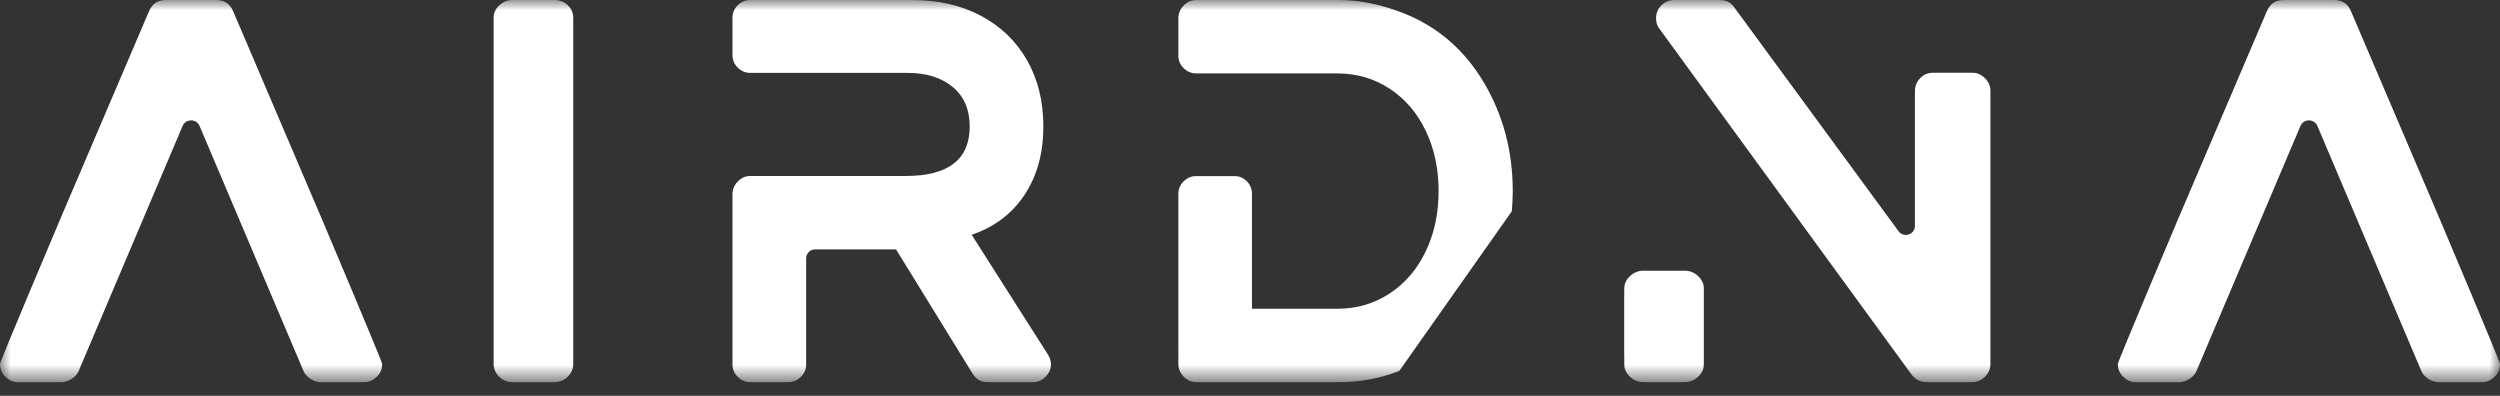 <?xml version="1.0" encoding="UTF-8"?> <svg xmlns="http://www.w3.org/2000/svg" width="120" height="19" viewBox="0 0 120 19" fill="none"><rect x="0" y="0" width="120" height="19" fill="#333333" stroke="none"/><g clip-path="url(#clip0_8788_11135)"><mask id="mask0_8788_11135" style="mask-type:luminance" maskUnits="userSpaceOnUse" x="0" y="0" width="120" height="19"><path d="M120 0H0V18.344H120V0Z" fill="white"></path></mask><g mask="url(#mask0_8788_11135)"><path fill-rule="evenodd" clip-rule="evenodd" d="M80.862 12.994C81.108 12.994 81.323 13.079 81.507 13.251C81.692 13.423 81.784 13.623 81.784 13.852V17.485C81.784 17.714 81.692 17.914 81.507 18.086C81.323 18.258 81.108 18.344 80.862 18.344H78.886C78.641 18.344 78.426 18.258 78.242 18.086C78.057 17.914 77.965 17.714 77.965 17.485V17.061H77.962V14.277H77.965V13.852C77.965 13.623 78.057 13.423 78.242 13.251C78.426 13.079 78.641 12.994 78.886 12.994H80.862ZM112.042 0C112.431 0 112.7 0.184 112.853 0.551L117.066 10.417C117.116 10.534 120 17.351 120 17.467C120 17.717 119.912 17.927 119.734 18.093C119.557 18.26 119.367 18.344 119.165 18.344H117.039C116.887 18.344 116.731 18.294 116.57 18.193C116.411 18.093 116.296 17.969 116.229 17.818L111.235 6.045C111.084 5.689 110.573 5.689 110.422 6.045L105.427 17.818C105.36 17.969 105.246 18.093 105.086 18.193C104.925 18.294 104.77 18.344 104.617 18.344H102.491C102.289 18.344 102.099 18.26 101.922 18.093C101.745 17.927 101.656 17.717 101.656 17.467C101.656 17.351 104.54 10.534 104.59 10.417L108.804 0.551C108.956 0.184 109.226 0 109.614 0H112.042ZM26.613 0C26.861 0 27.074 0.083 27.251 0.249C27.427 0.416 27.516 0.616 27.516 0.849V17.47C27.516 17.703 27.427 17.907 27.251 18.082C27.074 18.257 26.861 18.344 26.613 18.344H24.597C24.349 18.344 24.137 18.257 23.96 18.082C23.783 17.907 23.694 17.703 23.694 17.47V0.849C23.694 0.616 23.787 0.416 23.973 0.249C24.159 0.083 24.366 0 24.597 0H26.613ZM64.268 0C65.265 0 66.313 0.216 67.409 0.649C69.029 1.3 70.3 2.403 71.225 3.961C72.149 5.519 72.612 7.256 72.612 9.172C72.612 9.502 72.594 9.824 72.566 10.143L67.166 17.805C66.261 18.162 65.295 18.344 64.268 18.344H57.421C57.191 18.344 56.991 18.256 56.819 18.081C56.647 17.907 56.562 17.703 56.562 17.47V16.855L56.561 16.855V9.303C56.561 9.069 56.646 8.869 56.818 8.702C56.99 8.536 57.182 8.453 57.395 8.453H59.26C59.489 8.453 59.685 8.536 59.849 8.702C60.012 8.869 60.095 9.069 60.095 9.303V14.82H64.194C65.126 14.82 65.965 14.575 66.71 14.082C67.454 13.592 68.03 12.916 68.439 12.058C68.848 11.2 69.053 10.239 69.053 9.172C69.053 8.106 68.848 7.144 68.439 6.286C68.03 5.427 67.454 4.753 66.71 4.261C65.965 3.77 65.126 3.524 64.194 3.524H57.421C57.191 3.524 56.991 3.44 56.819 3.274C56.647 3.107 56.562 2.907 56.562 2.674V0.875C56.562 0.642 56.647 0.437 56.819 0.262C56.991 0.087 57.191 0 57.421 0H64.268ZM43.79 0C45.025 0 46.118 0.25 47.069 0.75C48.02 1.249 48.76 1.958 49.288 2.874C49.816 3.791 50.081 4.857 50.081 6.073C50.081 7.34 49.784 8.427 49.19 9.334C48.597 10.243 47.748 10.888 46.642 11.271L50.3 17.019C50.398 17.169 50.446 17.328 50.446 17.495C50.446 17.711 50.361 17.907 50.19 18.081C50.019 18.256 49.82 18.344 49.593 18.344H47.398C47.09 18.344 46.854 18.211 46.691 17.944L43.01 11.971H39.12C38.885 11.971 38.694 12.166 38.694 12.407V17.495C38.694 17.727 38.61 17.927 38.438 18.094C38.268 18.261 38.069 18.344 37.841 18.344H36.012C35.785 18.344 35.586 18.261 35.415 18.094C35.245 17.927 35.159 17.727 35.159 17.495V9.322C35.159 9.089 35.245 8.885 35.415 8.709C35.586 8.535 35.785 8.447 36.012 8.447H43.474C45.521 8.447 46.545 7.656 46.545 6.073C46.545 5.257 46.273 4.623 45.728 4.173C45.184 3.724 44.464 3.499 43.571 3.499H36.012C35.785 3.499 35.586 3.416 35.415 3.249C35.245 3.083 35.159 2.883 35.159 2.649V0.849C35.159 0.617 35.245 0.416 35.415 0.25C35.586 0.083 35.785 0 36.012 0H43.79ZM10.386 0C10.775 0 11.044 0.184 11.196 0.551L15.409 10.417C15.46 10.534 18.344 17.351 18.344 17.467C18.344 17.717 18.255 17.927 18.078 18.093C17.901 18.26 17.711 18.344 17.509 18.344H15.383C15.231 18.344 15.075 18.294 14.914 18.193C14.754 18.093 14.64 17.968 14.573 17.818L9.579 6.045C9.428 5.689 8.917 5.689 8.765 6.045L3.771 17.818C3.704 17.968 3.59 18.093 3.43 18.193C3.269 18.294 3.113 18.344 2.961 18.344H0.835C0.633 18.344 0.443 18.26 0.266 18.093C0.089 17.927 0 17.717 0 17.467C0 17.351 2.884 10.534 2.934 10.417L7.148 0.551C7.3 0.184 7.57 0 7.958 0H10.386ZM82.54 0C82.857 0 83.09 0.117 83.241 0.349L91.13 11.098C91.379 11.438 91.917 11.261 91.917 10.84V4.367C91.917 4.133 91.999 3.929 92.167 3.754C92.333 3.579 92.541 3.492 92.792 3.492H94.667C94.9 3.492 95.104 3.579 95.279 3.754C95.454 3.929 95.541 4.133 95.541 4.367V17.47C95.541 17.703 95.454 17.907 95.279 18.081C95.104 18.256 94.9 18.344 94.667 18.344H92.492C92.192 18.344 91.95 18.227 91.766 17.994L79.666 1.399C79.549 1.266 79.491 1.091 79.491 0.874C79.491 0.625 79.578 0.416 79.753 0.25C79.928 0.083 80.132 0 80.365 0H82.54Z" fill="white"></path></g></g><defs><clipPath id="clip0_8788_11135"><rect width="120" height="18.645" fill="white"></rect></clipPath></defs></svg> 